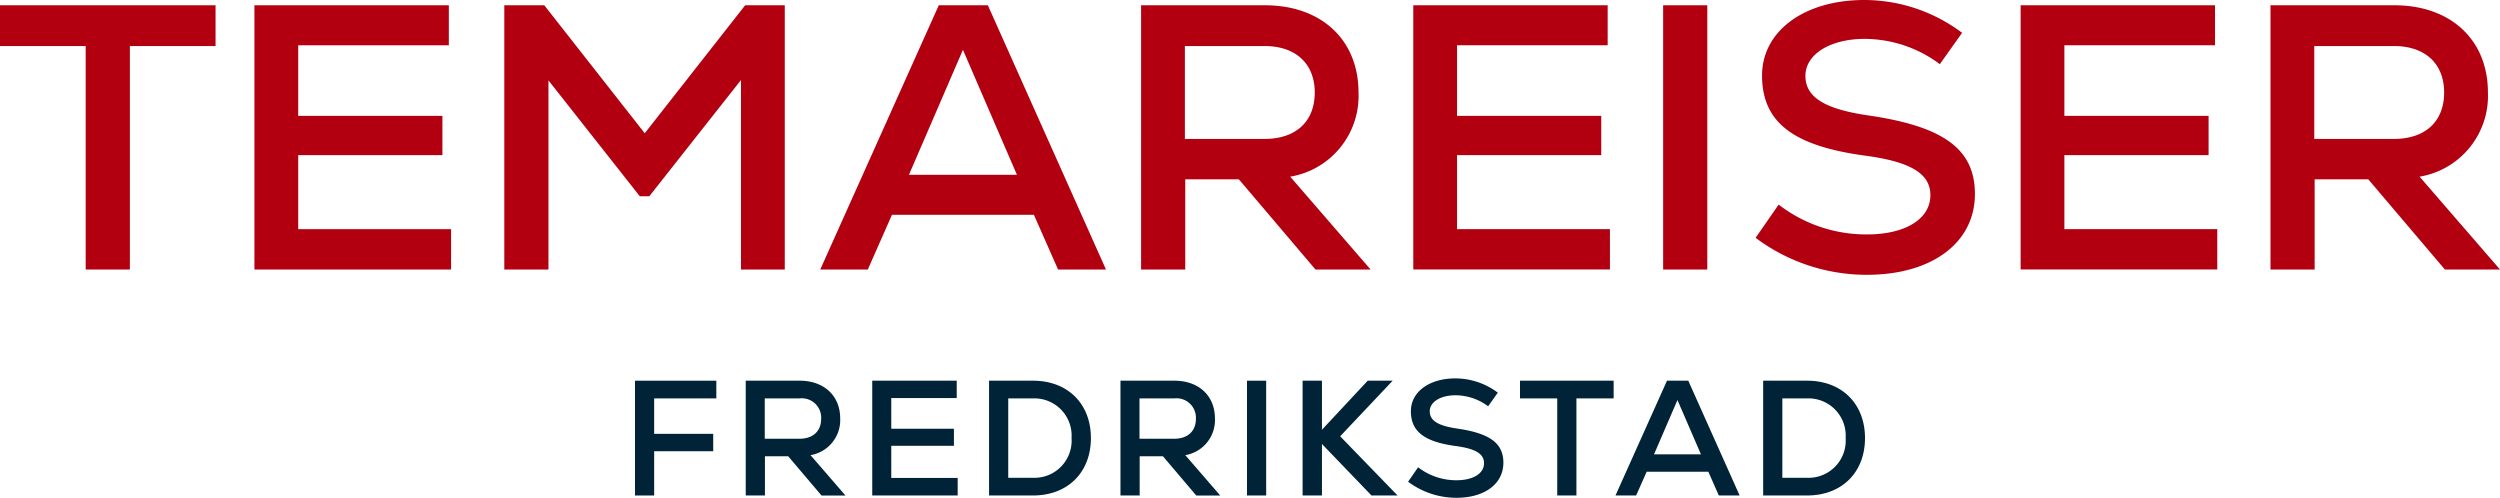 <svg xmlns="http://www.w3.org/2000/svg" xmlns:xlink="http://www.w3.org/1999/xlink" width="340.711" height="67.841" viewBox="0 0 340.711 67.841">
  <defs>
    <clipPath id="clip-path">
      <rect id="Rectangle_169" data-name="Rectangle 169" width="340.711" height="37.453" fill="#b30010"/>
    </clipPath>
    <clipPath id="clip-path-2">
      <rect id="Rectangle_171" data-name="Rectangle 171" width="167.631" height="16.271" fill="#002337"/>
    </clipPath>
  </defs>
  <g id="Group_285" data-name="Group 285" transform="translate(-789.645 -104.2)">
    <g id="Group_146" data-name="Group 146" transform="translate(789.645 104.2)">
      <path id="Path_234" data-name="Path 234" d="M0,.528V6.085H11.677V36.541H17.7V6.085H29.376V.528Z" transform="translate(0 0.191)" fill="#b30010"/>
      <path id="Path_235" data-name="Path 235" d="M25.453.528V36.541h26.8v-5.5H31.42V20.953H51.073V15.6H31.42V5.981H51.948V.528Z" transform="translate(9.221 0.191)" fill="#b30010"/>
      <path id="Path_236" data-name="Path 236" d="M83.275.528,69.59,17.969,55.9.528H50.451V36.541h6.02V10.767l12.45,15.794h1.287l12.5-15.847V36.541h5.968V.528Z" transform="translate(18.277 0.191)" fill="#b30010"/>
      <path id="Path_237" data-name="Path 237" d="M101.505,6.6l7.358,17.028H94.148ZM98.213.528,82.059,36.541h6.483l3.291-7.46h19.344l3.293,7.46H121L104.9.528Z" transform="translate(29.728 0.191)" fill="#b30010"/>
      <g id="Group_150" data-name="Group 150" transform="translate(0 0)">
        <g id="Group_149" data-name="Group 149" clip-path="url(#clip-path)">
          <path id="Path_238" data-name="Path 238" d="M127.482,24.247h-7.306V36.541h-6.019V.528h16.874c7.717,0,12.758,4.734,12.758,11.886a11.157,11.157,0,0,1-9.311,11.472l10.958,12.656h-7.512Zm3.5-18.162H120.125V18.742h10.856c4.271,0,6.843-2.368,6.843-6.328,0-3.911-2.572-6.329-6.843-6.329" transform="translate(41.356 0.191)" fill="#b30010"/>
          <path id="Path_239" data-name="Path 239" d="M168.189,31.036v5.5h-26.8V.528H167.88V5.982H147.353V15.6h19.652v5.351H147.353V31.036Z" transform="translate(51.22 0.191)" fill="#b30010"/>
          <rect id="Rectangle_168" data-name="Rectangle 168" width="6.019" height="36.013" transform="translate(226.66 0.719)" fill="#b30010"/>
          <path id="Path_240" data-name="Path 240" d="M175.635,32.411l3.139-4.527a19.517,19.517,0,0,0,12.038,4.064c5.247,0,8.642-2.109,8.642-5.351,0-2.983-2.778-4.577-9-5.4-9.776-1.338-13.941-4.579-13.941-10.906C176.511,4.269,182.22,0,190.452,0a22.222,22.222,0,0,1,13.324,4.475l-3.035,4.271A17.155,17.155,0,0,0,190.5,5.3c-4.733,0-8.077,2.109-8.077,5.042,0,2.881,2.572,4.527,8.644,5.4,10.187,1.492,14.456,4.579,14.456,10.7,0,6.637-5.865,11.01-14.714,11.01a25.255,25.255,0,0,1-15.177-5.042" transform="translate(63.628 0)" fill="#b30010"/>
          <path id="Path_241" data-name="Path 241" d="M228.949,31.036v5.5h-26.8V.528H228.64V5.982H208.113V15.6h19.652v5.351H208.113V31.036Z" transform="translate(73.231 0.191)" fill="#b30010"/>
          <path id="Path_242" data-name="Path 242" d="M240.47,24.247h-7.307V36.541h-6.019V.528h16.874c7.717,0,12.759,4.734,12.759,11.886a11.158,11.158,0,0,1-9.312,11.472l10.958,12.656h-7.51Zm3.5-18.162H233.112V18.742h10.855c4.271,0,6.843-2.368,6.843-6.328,0-3.911-2.572-6.329-6.843-6.329" transform="translate(82.288 0.191)" fill="#b30010"/>
        </g>
      </g>
    </g>
    <g id="Group_147" data-name="Group 147" transform="translate(876.184 155.77)">
      <path id="Path_243" data-name="Path 243" d="M0,.229V15.875H2.614V9.841H10.66V7.471H2.614V2.642h8.472V.229Z" transform="translate(0 0.084)" fill="#002337"/>
      <g id="Group_153" data-name="Group 153" transform="translate(0 0)">
        <g id="Group_152" data-name="Group 152" clip-path="url(#clip-path-2)">
          <path id="Path_244" data-name="Path 244" d="M16.846,10.532H13.672v5.342H11.056V.228h7.332c3.353,0,5.542,2.059,5.542,5.164a4.848,4.848,0,0,1-4.045,4.984l4.76,5.5H21.382Zm1.519-7.889H13.648v5.5h4.717c1.855,0,2.973-1.028,2.973-2.748a2.648,2.648,0,0,0-2.973-2.749" transform="translate(4.037 0.083)" fill="#002337"/>
          <path id="Path_245" data-name="Path 245" d="M35.33,13.483v2.39H23.685V.229H35.2V2.6H26.278v4.18h8.539V9.1H26.278v4.381Z" transform="translate(8.648 0.084)" fill="#002337"/>
          <path id="Path_246" data-name="Path 246" d="M49.227,8.051c0,4.693-3.174,7.822-7.89,7.822H35.348V.229h5.989c4.717,0,7.89,3.129,7.89,7.822m-2.637,0a5.076,5.076,0,0,0-5.253-5.409H37.962V13.46h3.375A5.064,5.064,0,0,0,46.59,8.051" transform="translate(12.907 0.084)" fill="#002337"/>
          <path id="Path_247" data-name="Path 247" d="M54.257,10.532H51.083v5.342H48.467V.228H55.8c3.353,0,5.542,2.059,5.542,5.164A4.848,4.848,0,0,1,57.3,10.376l4.76,5.5H58.793Zm1.519-7.889H51.059v5.5h4.717c1.855,0,2.973-1.028,2.973-2.748a2.648,2.648,0,0,0-2.973-2.749" transform="translate(17.697 0.083)" fill="#002337"/>
          <rect id="Rectangle_170" data-name="Rectangle 170" width="2.616" height="15.644" transform="translate(83.405 0.313)" fill="#002337"/>
          <path id="Path_248" data-name="Path 248" d="M76.036,15.874,69.287,8.856v7.018H66.649V.229h2.637V6.912L75.523.229h3.4L71.767,7.806l7.824,8.068Z" transform="translate(24.336 0.084)" fill="#002337"/>
          <path id="Path_249" data-name="Path 249" d="M77.182,14.081l1.364-1.967a8.479,8.479,0,0,0,5.23,1.766c2.28,0,3.755-.917,3.755-2.326,0-1.3-1.208-1.989-3.911-2.345-4.248-.582-6.058-1.99-6.058-4.74C77.562,1.855,80.043,0,83.62,0a9.653,9.653,0,0,1,5.788,1.944L88.089,3.8A7.461,7.461,0,0,0,83.64,2.3c-2.055,0-3.508.916-3.508,2.191,0,1.252,1.118,1.967,3.755,2.347,4.424.648,6.281,1.989,6.281,4.65,0,2.883-2.549,4.782-6.393,4.782a10.977,10.977,0,0,1-6.594-2.19" transform="translate(28.181 0)" fill="#002337"/>
          <path id="Path_250" data-name="Path 250" d="M101.116,2.643H96.042V15.874H93.427V2.643H88.353V.228h12.763Z" transform="translate(32.26 0.084)" fill="#002337"/>
          <path id="Path_251" data-name="Path 251" d="M110.538,12.633h-8.4L100.7,15.874H97.886L104.905.228h2.9l7,15.646h-2.838Zm-7.4-2.368h6.393l-3.2-7.4Z" transform="translate(35.741 0.083)" fill="#002337"/>
          <path id="Path_252" data-name="Path 252" d="M126.507,8.051c0,4.693-3.174,7.822-7.89,7.822h-5.989V.229h5.989c4.717,0,7.89,3.129,7.89,7.822m-2.637,0a5.076,5.076,0,0,0-5.253-5.409h-3.375V13.46h3.375a5.064,5.064,0,0,0,5.253-5.409" transform="translate(41.124 0.084)" fill="#002337"/>
        </g>
      </g>
    </g>
  </g>
</svg>
